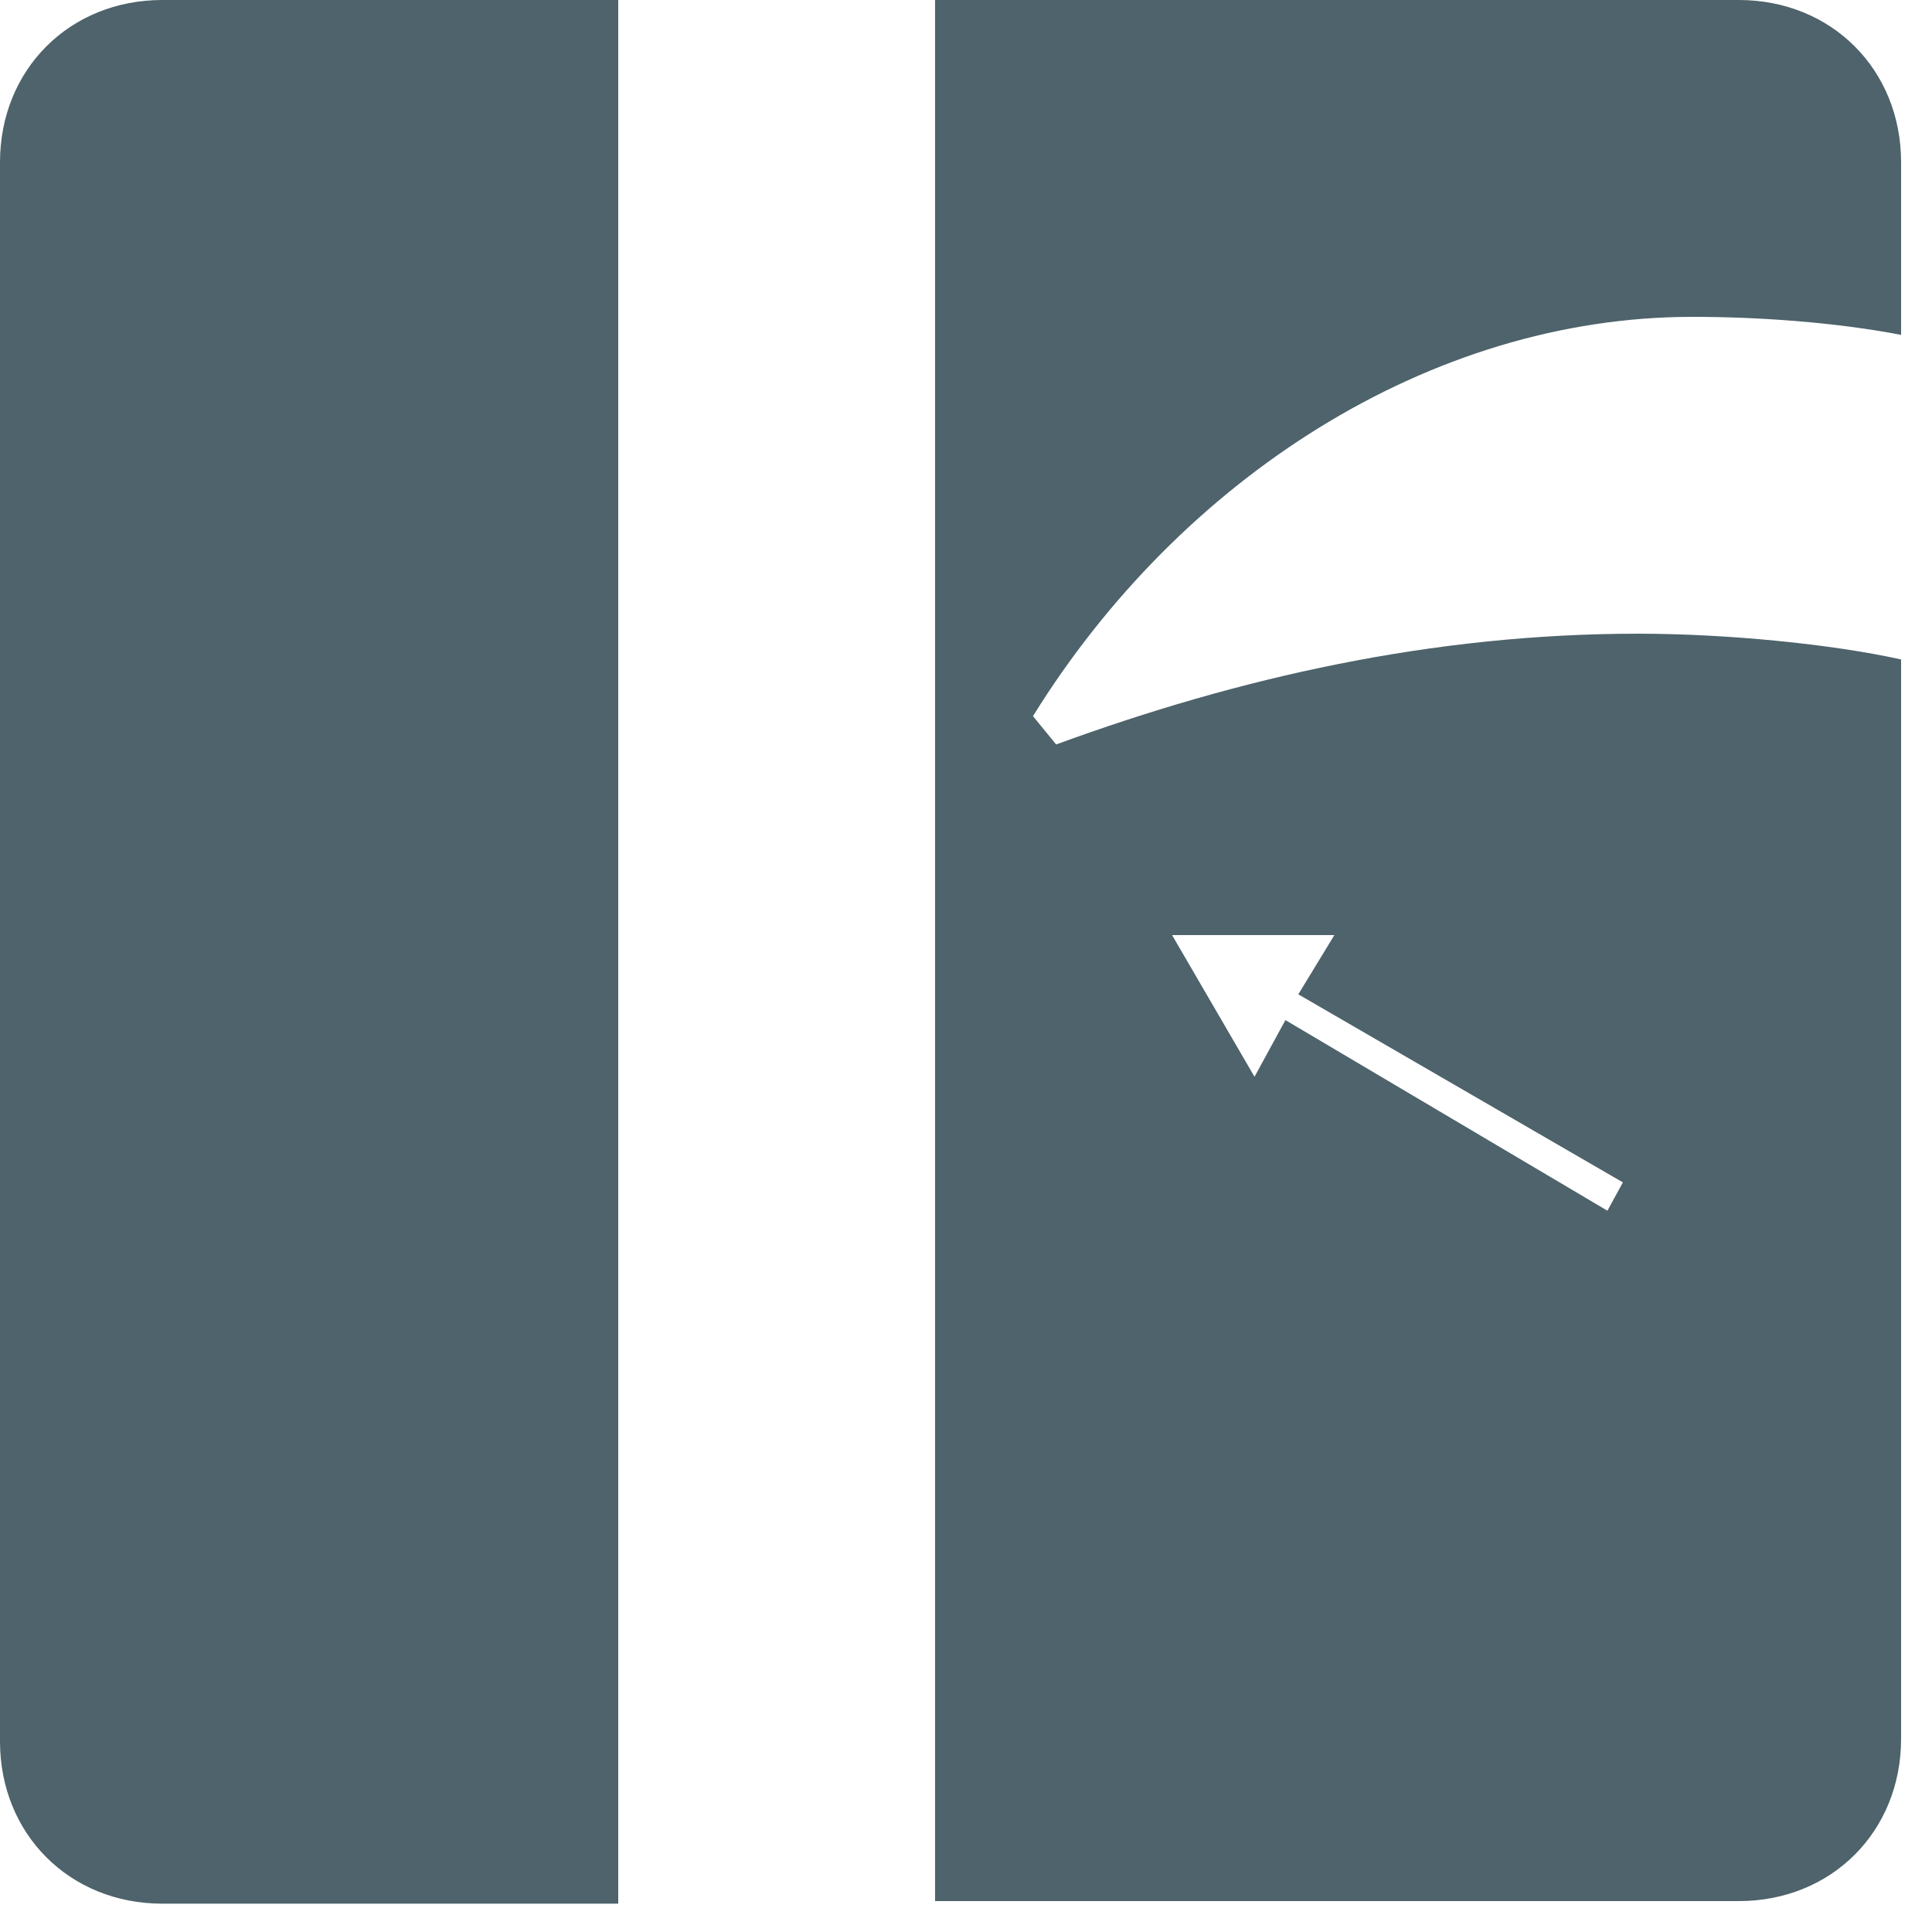 <?xml version="1.0" encoding="UTF-8"?>
<svg xmlns="http://www.w3.org/2000/svg" width="75" height="75" viewBox="0 0 75 75" fill="none" class="filter-icon text-gray-500 hover:text-gray-600 transition-colors">
  <path d="m6.3 0c-3.6 0-6.3 2.7-6.3 6.3v61.3c0 3.6 2.7 6.3 6.3 6.3h17.7v-73.9zm59.4 12.3c2.5 0 5.5.2 8.1.7v-6.7c0-3.6-2.7-6.3-6.3-6.3h-31.2v73.8h31.2c3.6 0 6.3-2.7 6.3-6.3v-41.9c-2.7-.6-6.8-1-10.2-1-8 0-15.5 1.7-22.6 4.3l-.9-1.1c5.7-9.2 15.4-15.5 25.6-15.5zm-13.9 24-1.4 2.3 12.6 7.3-.6 1.1-12.5-7.4-1.2 2.2-3.2-5.5z" fill="#4E636B"></path>
</svg>
